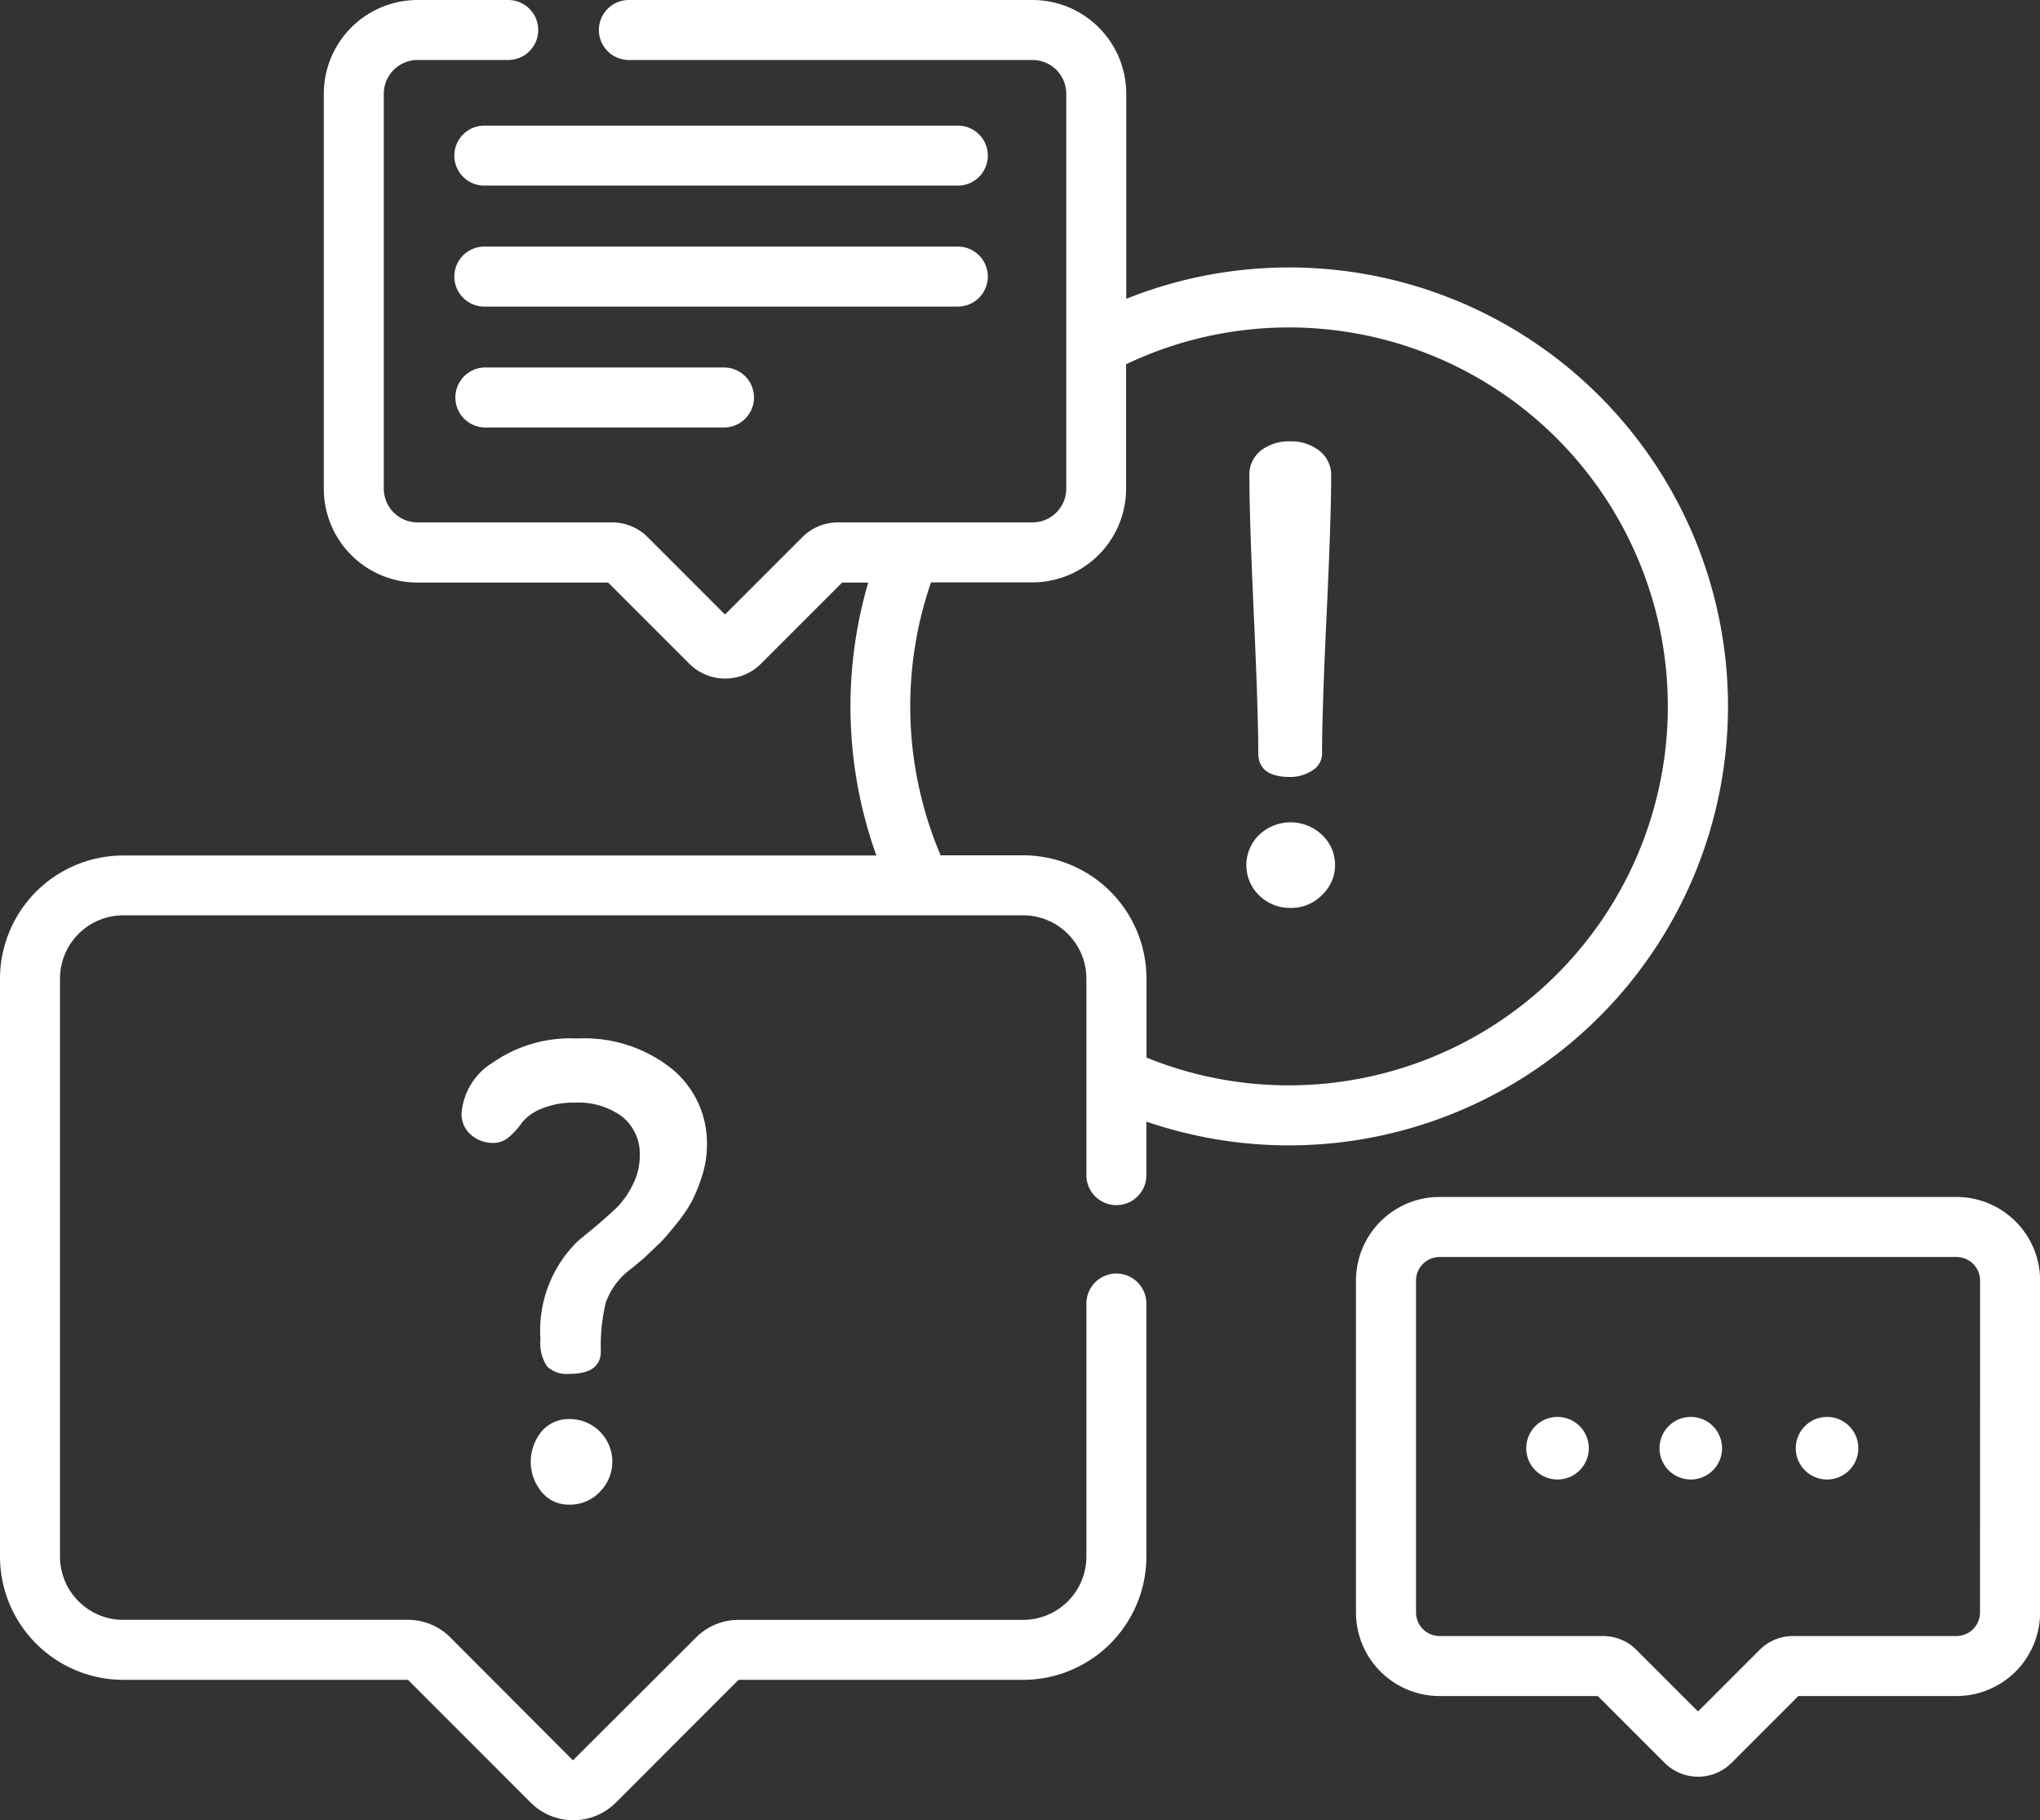 <svg xmlns="http://www.w3.org/2000/svg" width="56.348" height="50.27" viewBox="0 0 56.348 50.27"><rect x="0" y="0" width="56.348" height="50.27" fill="#333333" stroke="none"/><defs><style>.a{fill:#fff;}</style></defs><path class="a" d="M47.73,19.508A12.122,12.122,0,0,0,31.109,8.252V2.589A2.592,2.592,0,0,0,28.52,0H17.371a.828.828,0,0,0,0,1.657H28.52a.933.933,0,0,1,.932.932V9.534a.241.241,0,0,0,0,.025v3.936a.933.933,0,0,1-.932.932H23.149a1.39,1.39,0,0,0-.988.409L20.026,16.97l-2.134-2.134a1.389,1.389,0,0,0-.988-.409H11.533a.933.933,0,0,1-.932-.932V2.589a.933.933,0,0,1,.932-.932h2.505a.828.828,0,0,0,0-1.657H11.533A2.592,2.592,0,0,0,8.944,2.589V13.5a2.592,2.592,0,0,0,2.589,2.589H16.8l2.242,2.242a1.4,1.4,0,0,0,1.977,0l2.242-2.242h.721a12.18,12.18,0,0,0,.225,7.537H3.405A3.408,3.408,0,0,0,0,27.026V42.986a3.409,3.409,0,0,0,3.405,3.405h7.863l3.392,3.392a1.664,1.664,0,0,0,2.35,0L20.4,46.392h7.86a3.409,3.409,0,0,0,3.405-3.4V36a.828.828,0,1,0-1.657,0v6.988a1.75,1.75,0,0,1-1.748,1.748H20.4a1.65,1.65,0,0,0-1.175.487l-3.4,3.392L12.44,45.221a1.651,1.651,0,0,0-1.174-.486H3.405a1.75,1.75,0,0,1-1.748-1.748V27.026A1.75,1.75,0,0,1,3.4,25.278h24.86a1.75,1.75,0,0,1,1.748,1.748v5.456a.829.829,0,0,0,1.657,0V30.975A12.129,12.129,0,0,0,47.73,19.508ZM28.265,23.621H25.982a10.5,10.5,0,0,1-.266-7.537h2.8a2.592,2.592,0,0,0,2.589-2.589V10.059a10.465,10.465,0,1,1,4.5,19.914,10.369,10.369,0,0,1-3.937-.767v-2.18A3.409,3.409,0,0,0,28.265,23.621Zm0,0"/><path class="a" d="M356.906,300.363H342.628a2.311,2.311,0,0,0-2.308,2.308v9.167a2.311,2.311,0,0,0,2.308,2.308H347l1.846,1.846a1.309,1.309,0,0,0,1.848,0l1.845-1.846h4.37a2.311,2.311,0,0,0,2.308-2.308v-9.166A2.311,2.311,0,0,0,356.906,300.363Zm.651,11.475a.652.652,0,0,1-.651.651h-4.514a1.3,1.3,0,0,0-.924.383l-1.7,1.7-1.7-1.7a1.3,1.3,0,0,0-.924-.383h-4.514a.652.652,0,0,1-.651-.651v-9.166a.652.652,0,0,1,.651-.651h14.278a.652.652,0,0,1,.651.651Zm0,0" transform="translate(-302.866 -267.307)"/><path class="a" d="M120.546,266.9l.332-.278.455-.434q.141-.139.43-.5a3.9,3.9,0,0,0,.439-.643,4.438,4.438,0,0,0,.281-.7,2.815,2.815,0,0,0,.132-.852,2.653,2.653,0,0,0-.973-2.1,3.871,3.871,0,0,0-2.606-.834,3.755,3.755,0,0,0-2.329.66,1.811,1.811,0,0,0-.869,1.39.748.748,0,0,0,.268.617.927.927,0,0,0,.6.217.668.668,0,0,0,.458-.177,2.1,2.1,0,0,0,.338-.379,1.275,1.275,0,0,1,.52-.379,2.262,2.262,0,0,1,.952-.177,2.027,2.027,0,0,1,1.3.386,1.317,1.317,0,0,1,.485,1.091,1.718,1.718,0,0,1-.2.8,2.342,2.342,0,0,1-.4.584q-.2.2-.6.541l-.5.412a3.444,3.444,0,0,0-1.043,2.714,1.166,1.166,0,0,0,.183.756.789.789,0,0,0,.617.206q.869,0,.869-.626a5.036,5.036,0,0,1,.139-1.355A2,2,0,0,1,120.546,266.9Zm0,0" transform="translate(-103.088 -231.879)"/><path class="a" d="M134.284,356.09a.975.975,0,0,0-.782.348,1.313,1.313,0,0,0,0,1.659.965.965,0,0,0,.782.356,1.123,1.123,0,0,0,.834-.356,1.177,1.177,0,0,0-.834-2.007Zm0,0" transform="translate(-118.547 -316.9)"/><path class="a" d="M313.841,119.415q0,.661.882.66a1.119,1.119,0,0,0,.6-.174.544.544,0,0,0,.279-.487q0-1.147.126-3.824t.126-3.823a.846.846,0,0,0-.324-.7,1.25,1.25,0,0,0-.81-.261,1.263,1.263,0,0,0-.806.252.847.847,0,0,0-.319.7q0,1.147.122,3.823T313.841,119.415Zm0,0" transform="translate(-279.085 -98.617)"/><path class="a" d="M314.037,208.715a1.18,1.18,0,0,0,.862-.356,1.136,1.136,0,0,0,0-1.659,1.26,1.26,0,0,0-1.739,0,1.164,1.164,0,0,0,0,1.668A1.2,1.2,0,0,0,314.037,208.715Zm0,0" transform="translate(-278.382 -183.642)"/><path class="a" d="M127.939,31.52H114.86a.828.828,0,0,0,0,1.657h13.079a.828.828,0,0,0,0-1.657Zm0,0" transform="translate(-101.482 -28.051)"/><path class="a" d="M128.767,62.7a.828.828,0,0,0-.828-.828H114.86a.828.828,0,0,0,0,1.657h13.079A.829.829,0,0,0,128.767,62.7Zm0,0" transform="translate(-101.482 -55.062)"/><path class="a" d="M114.86,92.219a.829.829,0,0,0,0,1.657h6.648a.829.829,0,0,0,0-1.657Zm0,0" transform="translate(-101.482 -82.07)"/><path class="a" d="M384.783,356.423a.864.864,0,1,1-.865-.864A.864.864,0,0,1,384.783,356.423Zm0,0" transform="translate(-340.898 -316.428)"/><path class="a" d="M418.221,356.423a.864.864,0,1,1-.865-.864A.864.864,0,0,1,418.221,356.423Zm0,0" transform="translate(-370.655 -316.428)"/><path class="a" d="M452.424,356.423a.864.864,0,1,1-.864-.864A.864.864,0,0,1,452.424,356.423Zm0,0" transform="translate(-401.094 -316.428)"/></svg>